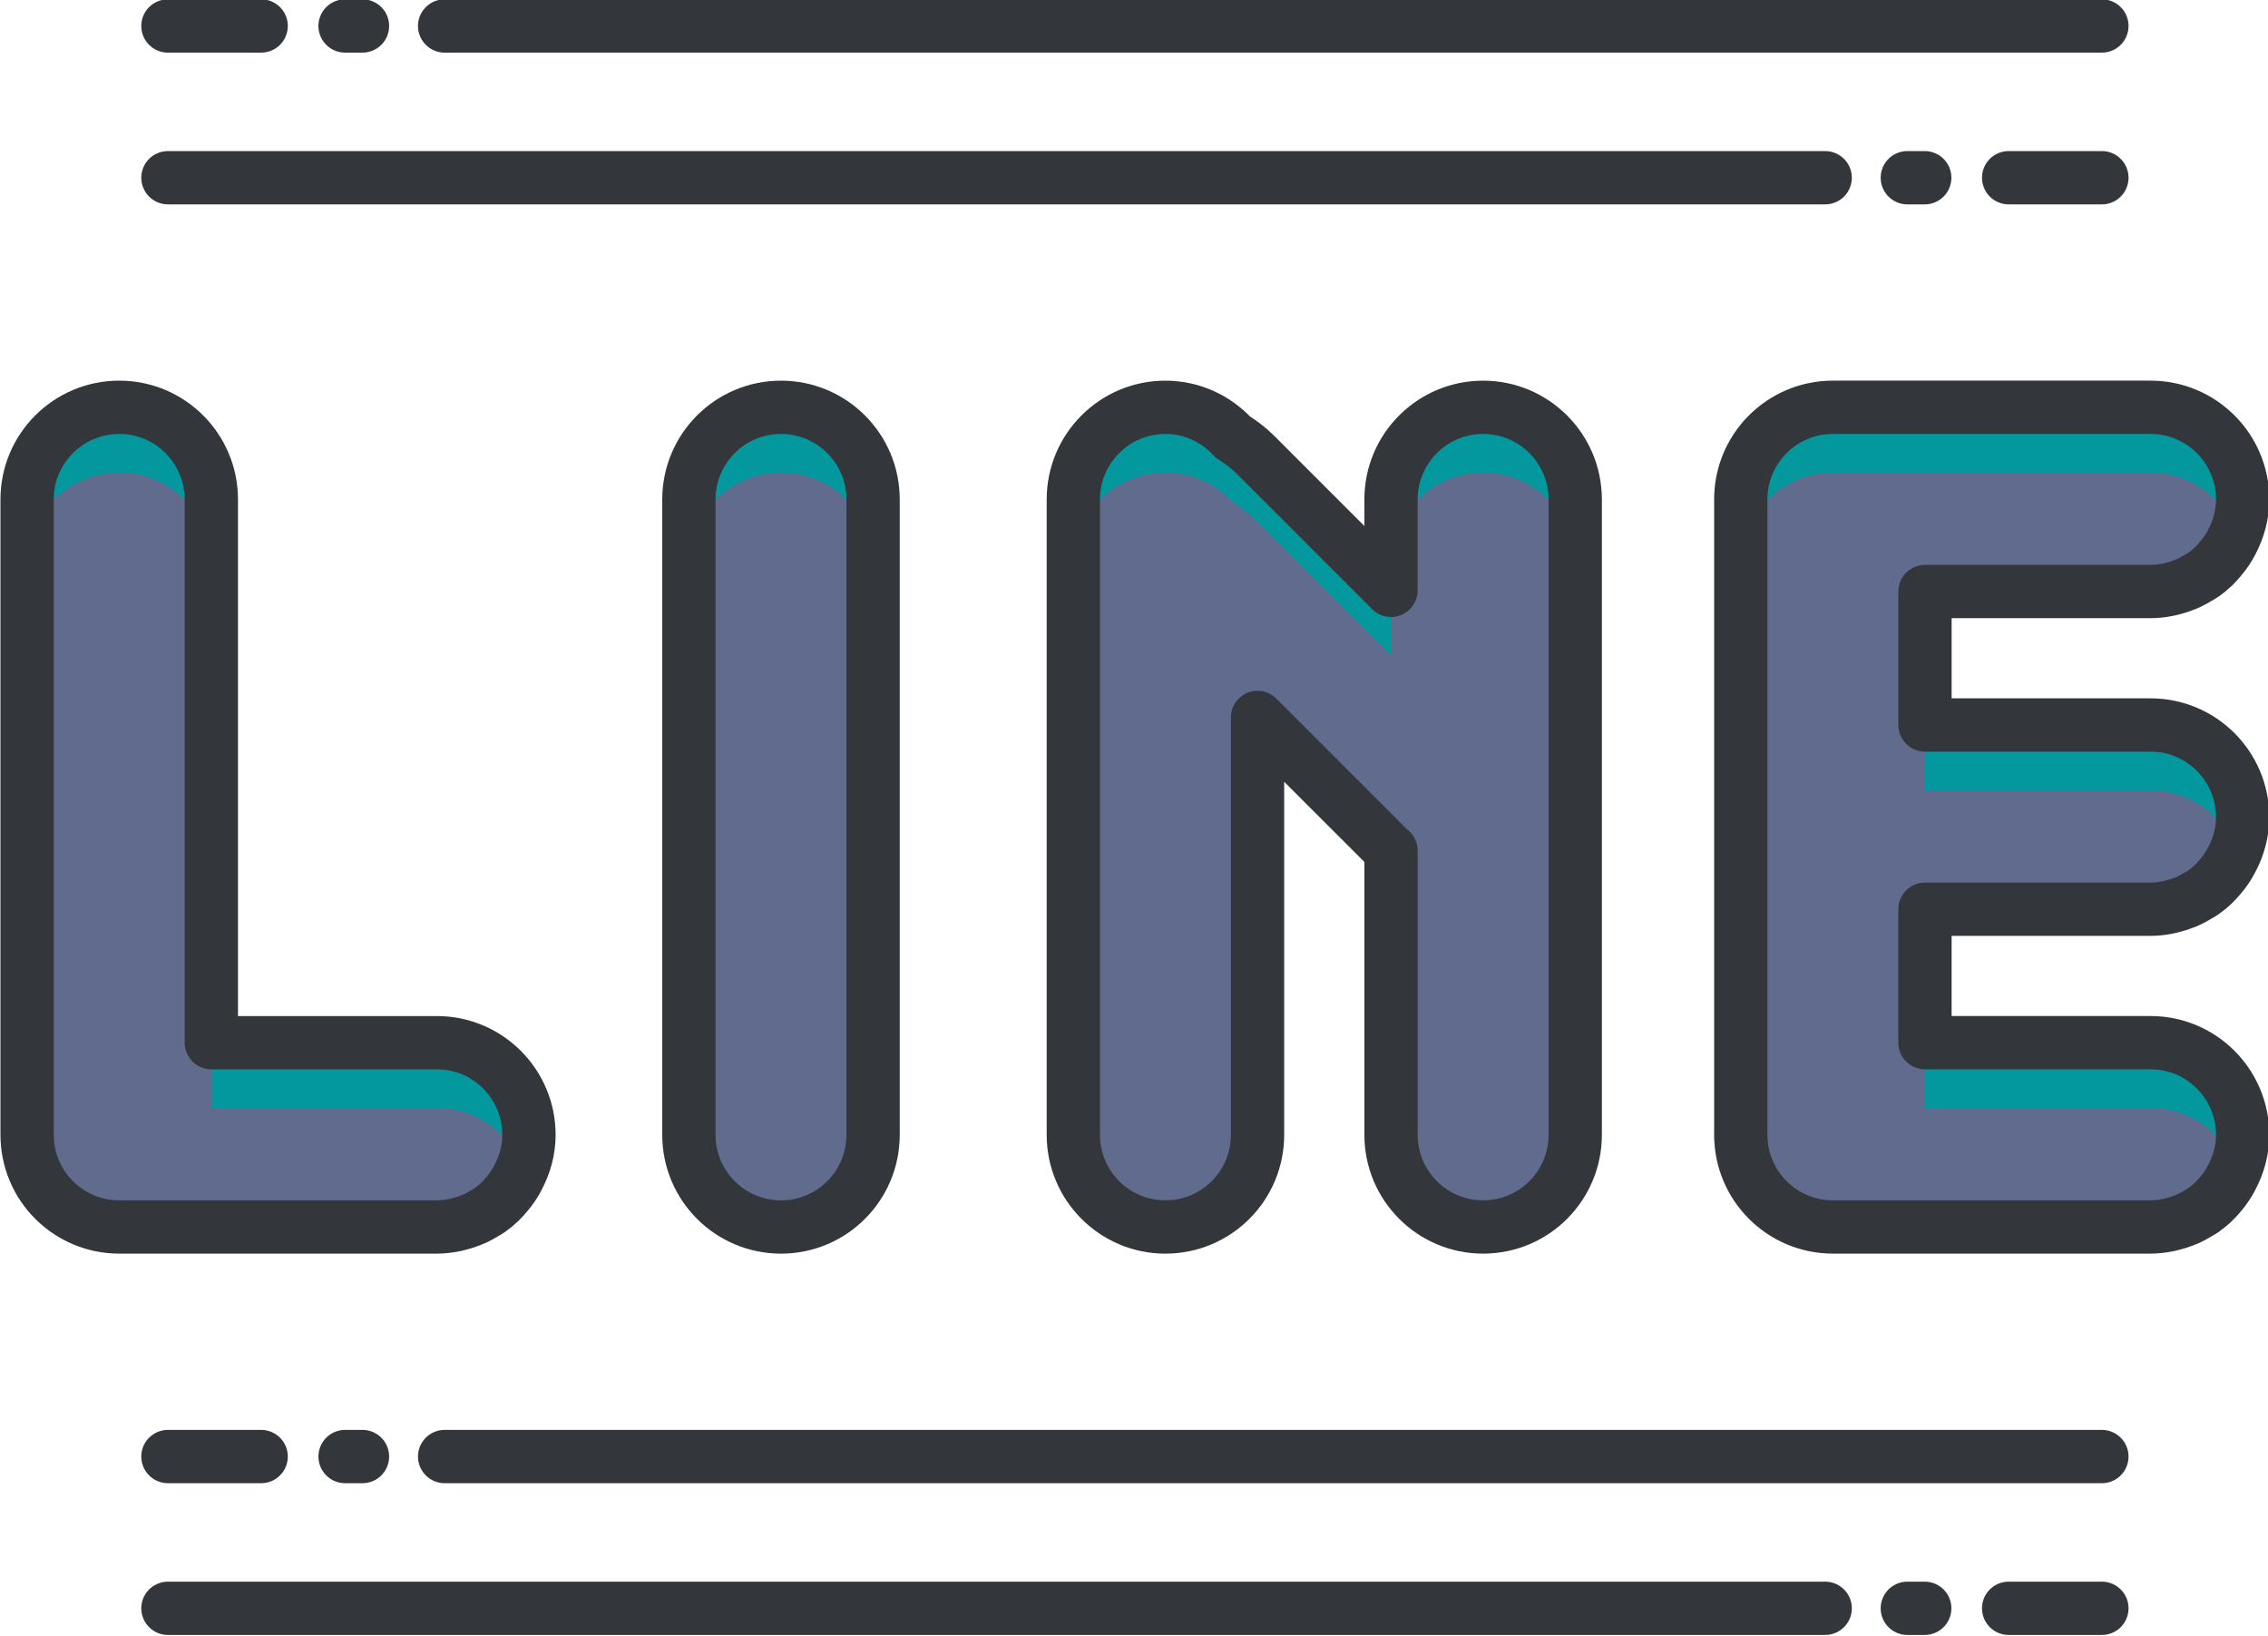 <?xml version="1.0" encoding="UTF-8" standalone="no"?><svg xmlns="http://www.w3.org/2000/svg" xmlns:xlink="http://www.w3.org/1999/xlink" fill="#000000" height="92.1" preserveAspectRatio="xMidYMid meet" version="1" viewBox="6.1 24.0 127.7 92.1" width="127.7" zoomAndPan="magnify"><g fill="#03989e" id="change1_1"><path d="m55.26 87.884c0 2.865-2.32 5.188-5.186 5.188-2.863 0-5.186-2.322-5.186-5.188v-35.768c0-2.865 2.322-5.188 5.186-5.188 2.865 0 5.186 2.322 5.186 5.188z" fill="inherit"/><path d="m30.699 82.698h-12.699v-30.582c0-2.865-2.322-5.188-5.186-5.188-2.865 0-5.188 2.322-5.188 5.188v35.768c0 2.865 2.322 5.188 5.188 5.188h17.885c2.863 0 5.186-2.322 5.186-5.188 0-2.863-2.323-5.186-5.186-5.186z" fill="inherit"/><path d="m127.188 75.187c2.863 0 5.186-2.322 5.186-5.188 0-2.863-2.322-5.186-5.186-5.186h-12.701v-7.513h12.701c2.863 0 5.186-2.322 5.186-5.188 0-2.861-2.322-5.184-5.186-5.184h-17.887c-.357 0-.705.035-1.045.105-2.363.484-4.141 2.574-4.141 5.078v.002.002 35.768c0 2.865 2.322 5.188 5.186 5.188h17.887c2.863 0 5.186-2.322 5.186-5.188 0-2.863-2.322-5.186-5.186-5.186h-12.701v-7.512h12.701z" fill="inherit"/><path d="m89.609 46.929c-2.865 0-5.188 2.322-5.188 5.188v5.115l-7.656-7.656c-.387-.385-.811-.695-1.248-.971-.947-1.023-2.291-1.676-3.797-1.676-2.863 0-5.186 2.322-5.186 5.188v35.768c0 2.865 2.322 5.188 5.186 5.188s5.186-2.322 5.186-5.188v-23.497l7.416 7.414c.031.033.066.053.1.084v15.998c0 2.865 2.322 5.188 5.188 5.188 2.861 0 5.184-2.322 5.184-5.188v-35.768c-.001-2.865-2.323-5.187-5.185-5.187z" fill="inherit"/></g><g fill="#606b8d" id="change2_1"><path d="m50.074 50.603c-2.863 0-5.186 2.322-5.186 5.188v32.094c0 2.865 2.322 5.188 5.186 5.188 2.865 0 5.186-2.322 5.186-5.188v-32.095c0-2.865-2.321-5.187-5.186-5.187z" fill="inherit"/><path d="m12.814 93.071h17.885c2.213 0 4.092-1.395 4.834-3.352-.742-1.953-2.621-3.348-4.834-3.348h-12.699v-3.674-26.907c0-2.865-2.322-5.188-5.186-5.188-2.865 0-5.188 2.322-5.188 5.188v32.094c.001 2.865 2.323 5.187 5.188 5.187z" fill="inherit"/><path d="m109.301 93.071h17.887c2.213 0 4.092-1.395 4.834-3.352-.742-1.953-2.621-3.348-4.834-3.348h-12.701v-3.674-3.84-3.672h12.701c2.213 0 4.092-1.395 4.834-3.35-.742-1.955-2.621-3.35-4.834-3.35h-12.701v-3.674-3.84-3.671h12.701c2.213 0 4.092-1.396 4.834-3.35-.742-1.953-2.621-3.348-4.834-3.348h-17.887c-.357 0-.705.037-1.045.105-2.363.484-4.141 2.574-4.141 5.078v.002.002 32.094c0 2.866 2.323 5.188 5.186 5.188z" fill="inherit"/><path d="m89.609 50.603c-2.865 0-5.188 2.322-5.188 5.188v1.441 3.674l-7.656-7.654c-.387-.387-.811-.699-1.248-.973-.947-1.023-2.291-1.676-3.797-1.676-2.863 0-5.186 2.322-5.186 5.188v32.094c0 2.865 2.322 5.188 5.186 5.188s5.186-2.322 5.186-5.188v-19.823-3.674l7.416 7.414c.031.033.066.053.1.084v3.674 12.324c0 2.865 2.322 5.188 5.188 5.188 2.861 0 5.184-2.322 5.184-5.188v-32.094c-.001-2.865-2.323-5.187-5.185-5.187z" fill="inherit"/></g><g fill="none" stroke="#33363a" stroke-linecap="round" stroke-linejoin="round" stroke-miterlimit="10" stroke-width="3"><path d="m50.074 46.929c-2.863 0-5.186 2.322-5.186 5.188v3.674 32.094c0 2.865 2.322 5.188 5.186 5.188 2.865 0 5.186-2.322 5.186-5.188v-32.095-3.674c0-2.865-2.321-5.187-5.186-5.187z"/><path d="m35.15 90.507c.041-.07.076-.143.115-.213.383-.725.619-1.533.619-2.41 0-2.863-2.322-5.186-5.186-5.186h-12.698v-26.908-3.674c0-2.865-2.322-5.188-5.186-5.188-2.865 0-5.188 2.322-5.188 5.188v3.674 32.094c0 2.865 2.322 5.188 5.188 5.188h17.885c.324 0 .637-.039.943-.096.102-.018.199-.045.297-.07.203-.051.398-.109.59-.184.113-.043.223-.086.33-.135.168-.08.328-.168.486-.264.107-.064.217-.121.318-.191.213-.15.414-.316.604-.498.133-.127.252-.271.369-.41.064-.076.131-.148.189-.229.118-.156.224-.318.325-.488z"/><path d="m127.188 64.813h-12.701v-3.84-3.673h12.701c.322 0 .637-.037.943-.096.102-.018.199-.047.299-.07.201-.049.396-.109.584-.184.115-.041.227-.086.336-.137.164-.076.322-.166.477-.26.109-.064.223-.121.326-.193.213-.15.412-.316.602-.496.137-.131.254-.273.377-.418.061-.072.125-.145.182-.221.119-.156.227-.32.326-.492.041-.068.076-.139.115-.209.383-.725.619-1.535.619-2.412 0-2.861-2.322-5.184-5.186-5.184h-17.887c-.357 0-.705.035-1.045.105-2.363.484-4.141 2.574-4.141 5.078v.002.002 3.67.002.002 32.094c0 2.865 2.322 5.188 5.186 5.188h17.887c.322 0 .637-.039.943-.096.102-.018.199-.045.297-.07.201-.051.398-.109.588-.184.113-.043.223-.086.332-.135.168-.08.328-.168.484-.264.107-.064.217-.121.32-.191.211-.15.414-.316.602-.498.135-.127.252-.271.373-.41.062-.076.127-.148.186-.229.119-.156.225-.318.326-.488.041-.07.078-.143.115-.213.383-.725.619-1.533.619-2.41 0-2.863-2.322-5.186-5.186-5.186h-12.701v-3.84-3.672h12.701c.322 0 .637-.039.945-.098.1-.018.195-.045.293-.07.203-.049.402-.109.594-.184.109-.041.219-.084.324-.133.172-.078.336-.172.498-.27.104-.062.209-.115.307-.184.215-.152.42-.32.609-.504.131-.123.242-.26.359-.396.068-.08.137-.158.199-.242.117-.154.219-.312.318-.479.043-.074.082-.15.123-.227.098-.184.189-.367.264-.564.219-.574.352-1.189.352-1.838.001-2.86-2.321-5.183-5.184-5.183z"/><path d="m89.609 46.929c-2.865 0-5.188 2.322-5.188 5.188v3.674 1.441l-7.656-7.656c-.387-.385-.811-.695-1.248-.971-.947-1.023-2.291-1.676-3.797-1.676-2.863 0-5.186 2.322-5.186 5.188v3.674 32.094c0 2.865 2.322 5.188 5.186 5.188s5.186-2.322 5.186-5.188v-19.823-3.674l7.416 7.414c.031.033.066.053.1.084v3.674 12.324c0 2.865 2.322 5.188 5.188 5.188 2.861 0 5.184-2.322 5.184-5.188v-32.094-3.674c-.001-2.865-2.323-5.187-5.185-5.187z"/><path d="m15.555 105.995h5.25"/><path d="m31.135 105.995h93.312"/><path d="m25.529 105.995h.981"/><path d="m124.447 114.538h-5.25"/><path d="m108.867 114.538h-93.312"/><path d="m114.473 114.538h-.981"/><path d="m124.447 34.005h-5.25"/><path d="m108.867 34.005h-93.312"/><path d="m114.473 34.005h-.981"/><path d="m15.555 25.462h5.25"/><path d="m31.135 25.462h93.312"/><path d="m25.529 25.462h.981"/></g></svg>
